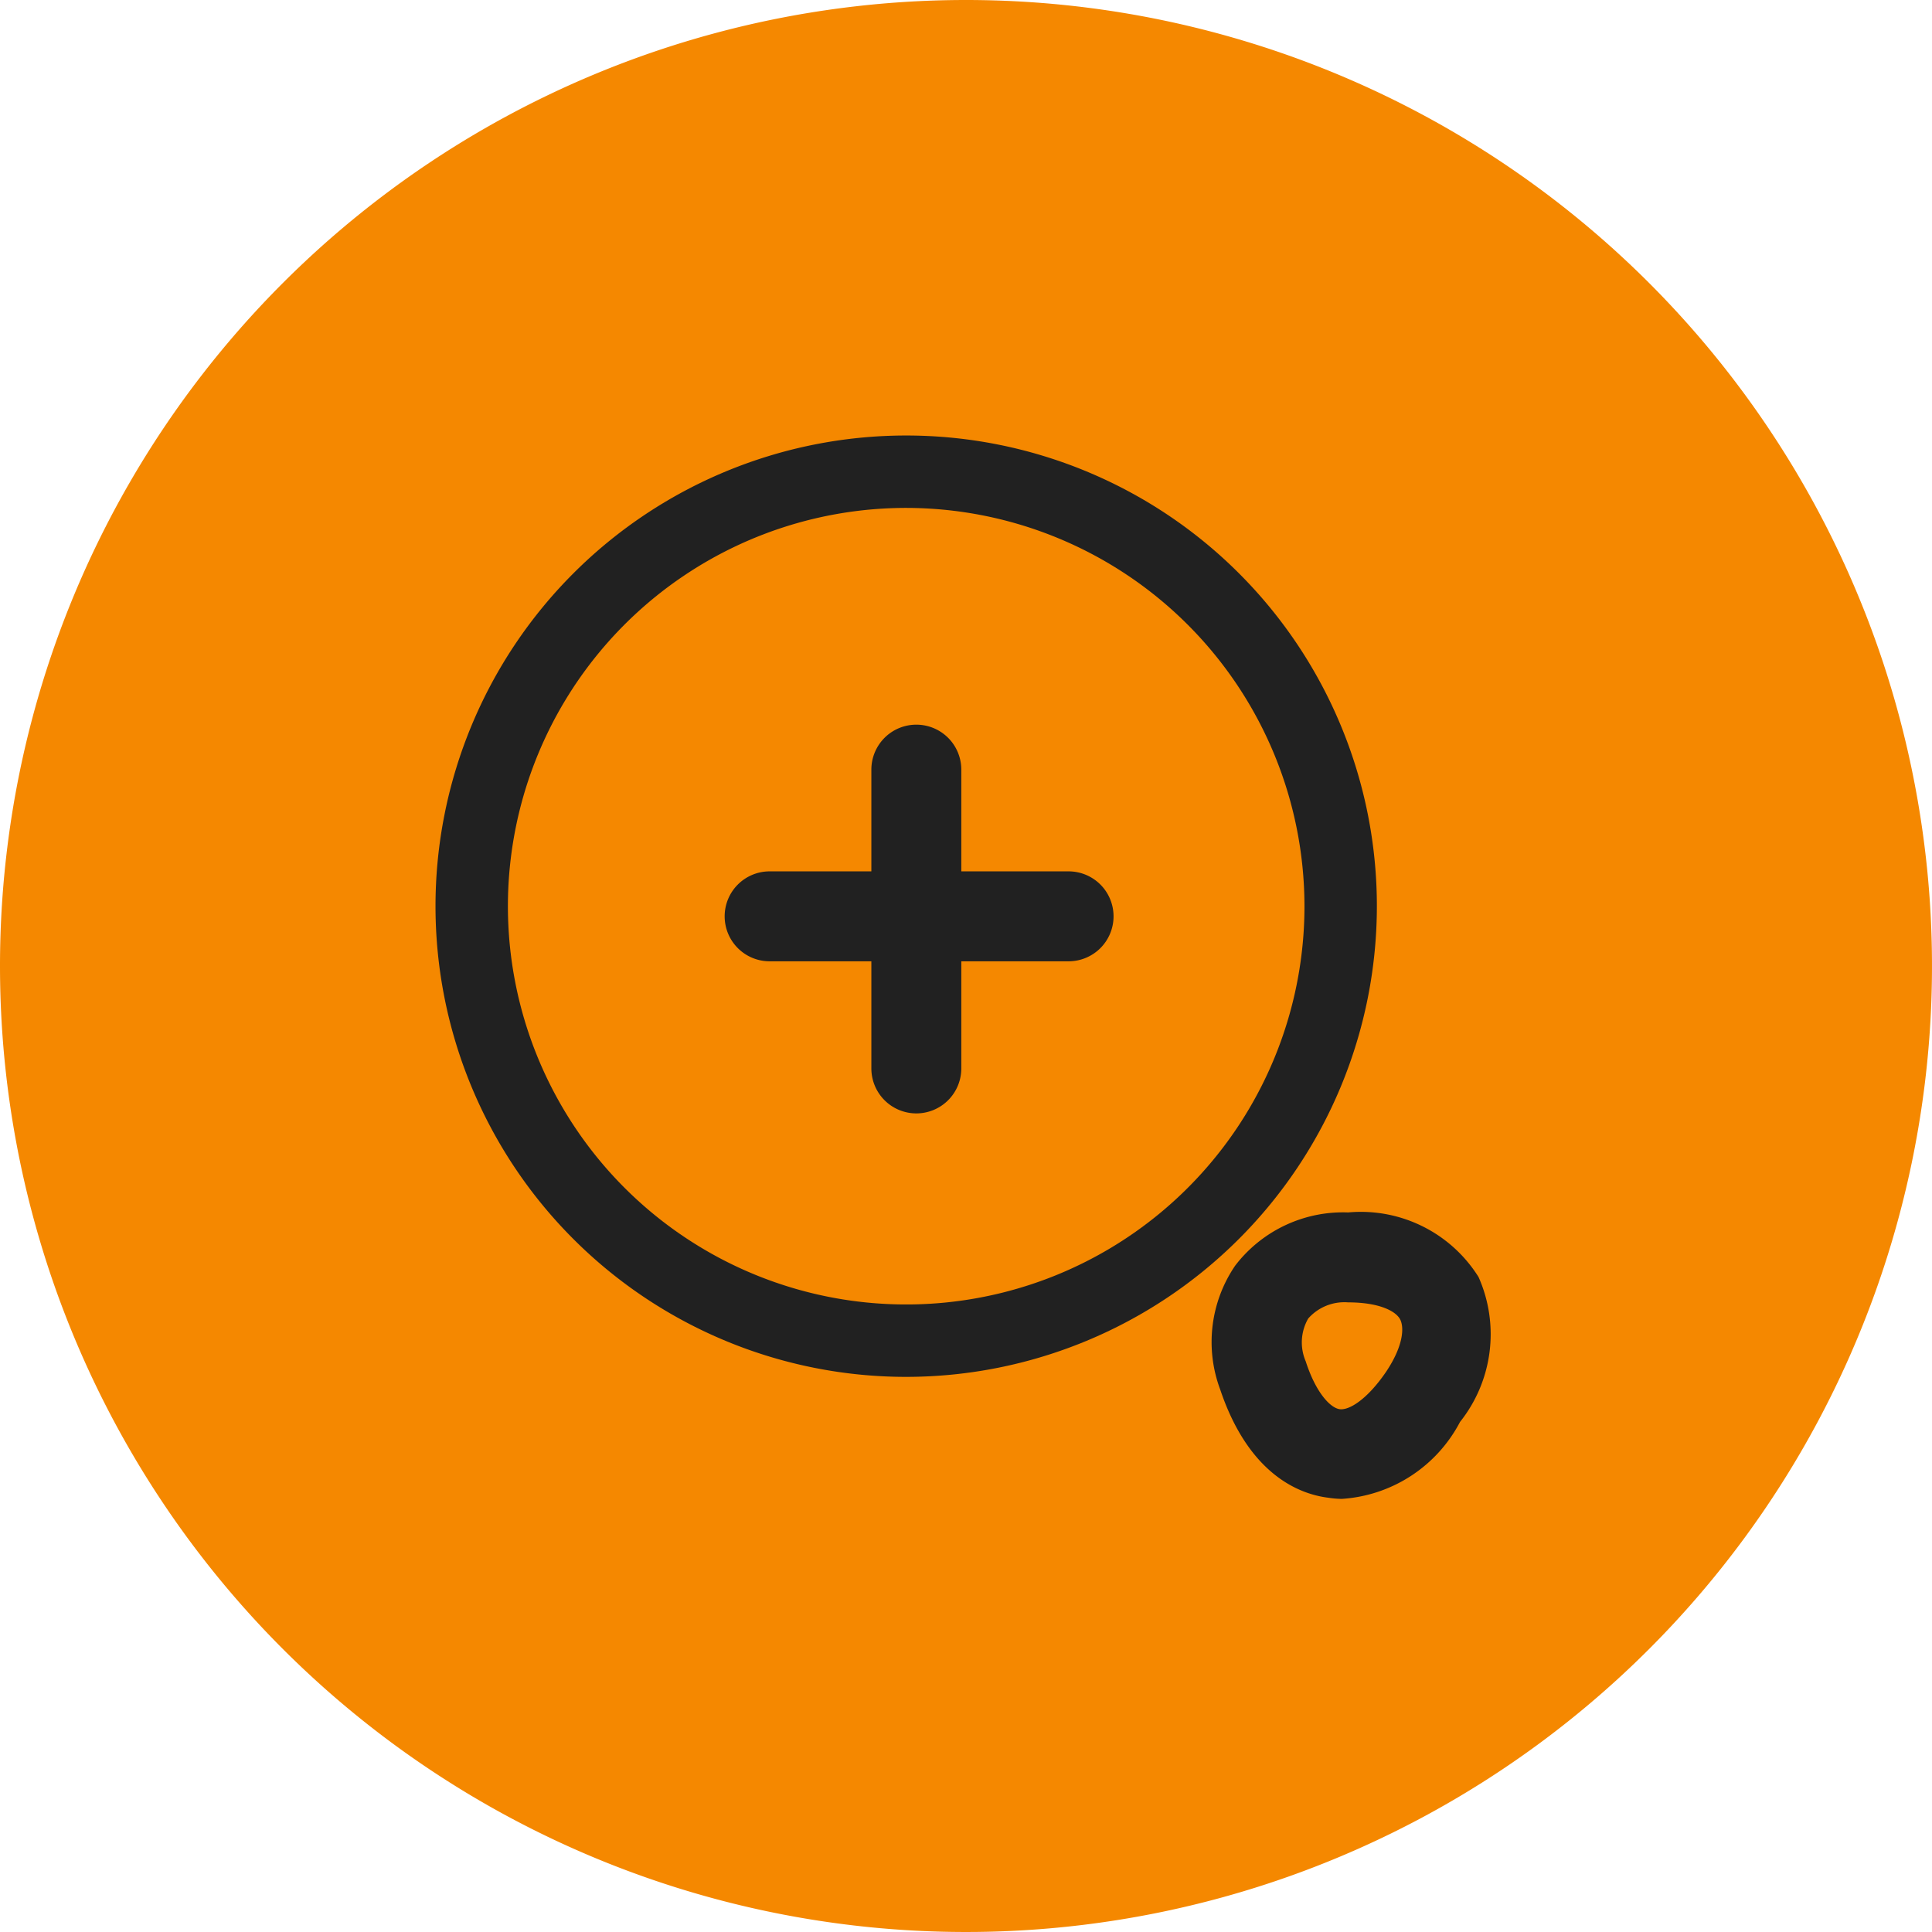 <svg id="Search_Icon" data-name="Search Icon" xmlns="http://www.w3.org/2000/svg" width="38.666" height="38.666" viewBox="0 0 38.666 38.666">
  <g id="Background">
    <path id="Background-2" data-name="Background" d="M19.333,0A19.333,19.333,0,1,1,0,19.333,19.333,19.333,0,0,1,19.333,0Z" fill="#f58800"/>
  </g>
  <g id="Icon" transform="translate(-167.78 -186.78)">
    <g id="search-zoom-in" transform="translate(175 194)">
      <path id="Vector" d="M9.42,18.84a9.42,9.42,0,1,1,9.42-9.42A9.426,9.426,0,0,1,9.42,18.84Zm0-17.391A7.971,7.971,0,1,0,17.391,9.42,7.979,7.979,0,0,0,9.42,1.449Z" transform="translate(1.496 1.496)" fill="#212121"/>
      <path id="Vector-2" data-name="Vector" d="M6.883,1.8H.9A.9.9,0,0,1,0,.9.9.9,0,0,1,.9,0H6.883a.9.9,0,0,1,.9.9A.9.9,0,0,1,6.883,1.8Z" transform="translate(7.283 10.219)" fill="#212121"/>
      <path id="Vector-3" data-name="Vector" d="M.9,7.78a.9.9,0,0,1-.9-.9V.9A.9.9,0,0,1,.9,0a.9.9,0,0,1,.9.9V6.883A.9.9,0,0,1,.9,7.78Z" transform="translate(10.219 7.283)" fill="#212121"/>
      <path id="Vector-4" data-name="Vector" d="M2.6,5.733a1.965,1.965,0,0,1-.275-.024C1.758,5.638.741,5.255.166,3.543a2.712,2.712,0,0,1,.3-2.478A2.719,2.719,0,0,1,2.728,0,2.779,2.779,0,0,1,5.337,1.293a2.819,2.819,0,0,1-.371,2.9A2.88,2.88,0,0,1,2.6,5.733ZM1.878,2.98c.2.622.491.934.682.958s.551-.2.922-.742c.347-.515.371-.886.287-1.053S3.35,1.8,2.728,1.8a.966.966,0,0,0-.8.323A.957.957,0,0,0,1.878,2.98Z" transform="translate(17.034 17.045)" fill="#212121"/>
      <path id="Vector-5" data-name="Vector" d="M0,0H24.226V24.226H0Z" fill="none" opacity="0"/>
    </g>
  </g>
</svg>
